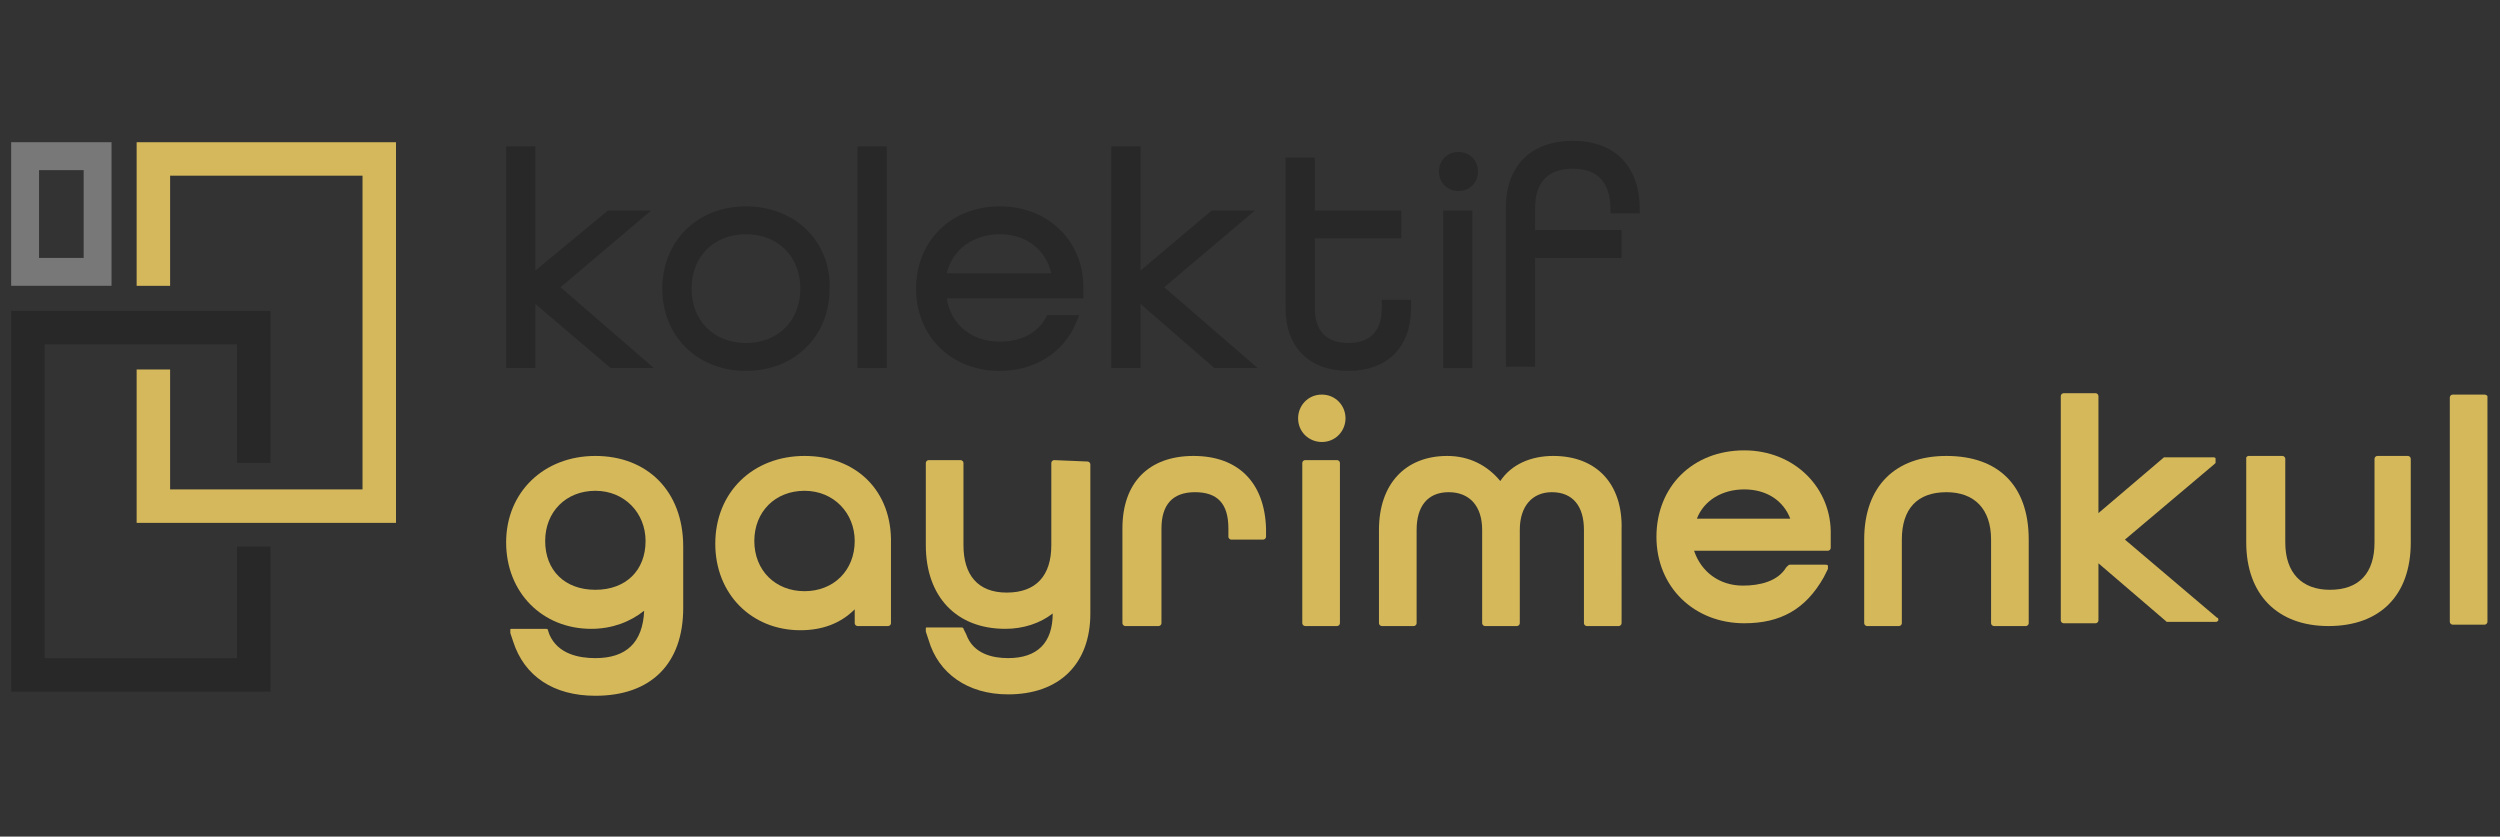 <?xml version="1.0" encoding="utf-8"?>
<!-- Generator: Adobe Illustrator 25.0.1, SVG Export Plug-In . SVG Version: 6.00 Build 0)  -->
<svg version="1.1" id="katman_1" xmlns="http://www.w3.org/2000/svg" xmlns:xlink="http://www.w3.org/1999/xlink" x="0px" y="0px"
	 viewBox="0 0 179.3 60" style="enable-background:new 0 0 179.3 60;" xml:space="preserve">
<rect x="0" y="0" width="179.3" height="60" fill="#333333" stroke="none"/>
<style type="text/css">
	.st0{fill:#FFFFFF;}
	.st1{fill:#E30521;}
	.st2{fill:#575756;}
	.st3{fill-rule:evenodd;clip-rule:evenodd;fill:#E30521;}
	.st4{fill:#6F6F6E;}
	.st5{fill:none;}
	.st6{fill:#282828;}
	.st7{fill:#D4B85A;}
	.st8{fill:#797878;}
	.st9{fill:#D4B85B;}
	.st10{fill:#941B80;}
	.st11{fill:#DF1625;}
	.st12{fill:#3E3789;}
</style>
<path class="st0" d="M1042.1,625.1"/>
<g>
	<g>
		<g>
			<path class="st1" d="M718.9,598.4l-5-5c-0.2-0.2-0.4-0.3-0.6-0.5c0,0-0.1,0-0.2-0.1c-0.1-0.1-0.1,0-0.2,0c0,0-0.1,0-0.2,0h-0.1
				c-0.1,0-0.1,0-0.2,0h-0.1c-0.1,0-0.1,0-0.2,0c-0.1,0-0.1,0-0.2,0c-0.1,0-0.1,0-0.2,0c-0.1,0,0,0-0.1,0c-0.2,0.1-0.4,0.2-0.6,0.4
				c0,0,0,0-0.1,0.1l-5,5c-0.8,0.8-0.8,2.1,0,2.8l0,0c0.8,0.8,2.1,0.8,2.8,0l3.6-3.6l3.6,3.6c0.8,0.8,2.1,0.8,2.8,0l0,0
				C719.7,600.5,719.7,599.2,718.9,598.4z"/>
			<ellipse class="st1" cx="712.5" cy="588.7" rx="3.4" ry="3.4"/>
		</g>
		<g>
			<path class="st2" d="M729,598.4l-5-5c-0.8-0.8-2.1-0.8-2.8,0l-5,5c-0.8,0.8-0.8,2.1,0,2.8l0,0c0.8,0.8,2.1,0.8,2.8,0l3.6-3.6
				l3.6,3.6c0.8,0.8,2.1,0.8,2.8,0l0,0C729.8,600.5,729.8,599.2,729,598.4z"/>
			<ellipse class="st2" cx="722.5" cy="588.7" rx="3.4" ry="3.4"/>
		</g>
		<g>
			<path class="st1" d="M739.1,598.4l-5-5c-0.8-0.8-2.1-0.8-2.8,0l-5,5c-0.8,0.8-0.8,2.1,0,2.8l0,0c0.8,0.8,2.1,0.8,2.8,0l3.6-3.6
				l3.6,3.6c0.8,0.8,2.1,0.8,2.8,0l0,0C739.8,600.5,739.8,599.2,739.1,598.4z"/>
			<ellipse class="st1" cx="732.6" cy="588.7" rx="3.4" ry="3.4"/>
		</g>
	</g>
	<g>
		<g>
			<path class="st2" d="M751.4,589.3h1.6c1.5,0,3,0.8,3,2.1c0,0.5-0.4,0.6-0.6,0.6h-0.7c0,0-0.6,0-0.8-0.4c-0.2-0.4-1.3-0.5-1.3-0.5
				h-1.8c-0.7,0-1,0.3-1,0.7c0,1.4,6.3,0.6,6.3,3.7c0,1.4-0.8,2.4-3.7,2.4h-1.8c-1.5,0-3-0.8-3-2.1c0-0.5,0.4-0.6,0.6-0.6h0.7
				c0,0,0.6,0,0.8,0.4c0.2,0.4,1.3,0.5,1.3,0.5h2.1c0.7,0,1-0.3,1-0.7c0-1.4-6.3-0.6-6.3-3.7C747.6,590.3,748.5,589.3,751.4,589.3z"
				/>
			<path class="st2" d="M764.1,594.6c0,2.2-1.3,3.4-3.6,3.4s-3.6-1.1-3.6-3.4s1.3-3.3,3.6-3.3S764.1,592.4,764.1,594.6z M762,594.6
				c0-1.4-0.5-2-1.5-2s-1.5,0.6-1.5,2c0,1.4,0.5,2,1.5,2S762,596.1,762,594.6z"/>
			<path class="st2" d="M768,597.9c-1.9,0-3.1-0.4-3.1-1.6c0-0.2,0.2-0.4,0.4-0.4h0.8c0.3,0,0.5,0.1,0.7,0.3
				c0.2,0.3,0.6,0.4,1.1,0.4c1,0,1.3-0.2,1.3-0.5c0-1-4.3-0.4-4.3-2.8c0-1.3,1.3-1.8,2.9-1.8c1.9,0,3.1,0.4,3.1,1.6
				c0,0.2-0.2,0.4-0.4,0.4h-0.8c-0.3,0-0.5-0.1-0.7-0.3c-0.2-0.3-0.6-0.4-1.1-0.4c-0.8,0-1.1,0.2-1.1,0.5c0,1,4.3,0.4,4.3,2.8
				C771.2,597.4,769.9,597.9,768,597.9z"/>
			<path class="st2" d="M775.2,597.3c-1.2,0-2.1-0.6-2.8-2.7l-0.9-2.9c0-0.2,0.1-0.3,0.3-0.3h1.2c0.2,0,0.5,0.2,0.5,0.4l0.8,2.5
				c0.4,1.3,0.8,1.6,1.3,1.6l1.2-4.1c0-0.2,0.3-0.4,0.5-0.4h1.2c0.2,0,0.3,0.2,0.3,0.3l-1.6,5.5c-0.5,1.9-1.3,2.7-2.6,2.7
				c-0.5,0-1.1,0-1.5-0.1c-0.2,0-0.4-0.2-0.4-0.4v-0.6c0-0.2,0.2-0.4,0.4-0.4h0.2c0.3,0,0.5,0.1,0.8,0.1
				C774.6,598.5,775,598.1,775.2,597.3z"/>
			<path class="st2" d="M781.3,593c-0.2,0.2-0.7,0.4-0.7,0.4h-0.8c-0.2,0-0.4-0.2-0.4-0.4c0-1.3,1.2-1.7,3.2-1.7c1.7,0,3,0.7,3,2.6
				v3.7c0,0.2-0.2,0.4-0.4,0.4h-1.1c-0.2,0-0.4-0.2-0.4-0.4v-0.3c0,0-1.2,0.7-2.1,0.7c-1.6,0-2.8-0.7-2.8-2.1s1.2-2.1,2.8-2.1h1.9
				c0-0.9-0.4-1.2-1.2-1.2C782,592.6,781.5,592.8,781.3,593z M783.6,596.1v-0.9h-1.8c-0.5,0-0.9,0.3-0.9,0.7s0.3,0.7,1,0.7
				C782.6,596.6,783.2,596.4,783.6,596.1z"/>
			<path class="st2" d="M787.3,597.6v-7.7c0-0.2,0.2-0.4,0.4-0.4h1.3c0.2,0,0.4,0.2,0.4,0.4v7.7c0,0.2-0.2,0.4-0.4,0.4h-1.3
				C787.4,597.9,787.3,597.8,787.3,597.6z"/>
		</g>
		<g>
			<path class="st2" d="M794.6,597.9c-0.3,0-0.5-0.3-0.5-0.5V590c0-0.3,0.3-0.5,0.5-0.5h6.6c0.3,0,0.5,0.2,0.5,0.5v0.5
				c0,0.3-0.3,0.5-0.5,0.5h-5.1l0.2,2.1h4c0.3,0,0.5,0.3,0.5,0.5v0.5c0,0.3-0.3,0.5-0.5,0.5h-4v2.6c0,0.3-0.3,0.5-0.5,0.5
				L794.6,597.9L794.6,597.9z"/>
			<path class="st2" d="M803.4,589.3h0.7c0.4,0,0.7,0.3,0.7,0.7v0.3c0,0.4-0.3,0.7-0.7,0.7h-0.7c-0.4,0-0.7-0.3-0.7-0.7V590
				C802.7,589.6,803,589.3,803.4,589.3z M802.7,597.6v-5.7c0-0.2,0.2-0.4,0.4-0.4h1.3c0.2,0,0.4,0.2,0.4,0.4v5.6
				c0,0.2-0.2,0.4-0.4,0.4h-1.3C802.9,597.9,802.7,597.8,802.7,597.6z"/>
			<path class="st2" d="M810.9,594.2c0-1-0.5-1.4-1.1-1.4c-0.6,0-1.2,0.4-1.6,0.8v4c0,0.2-0.2,0.4-0.4,0.4h-1.3
				c-0.2,0-0.4-0.2-0.4-0.4v-5.7c0-0.2,0.2-0.4,0.4-0.4h1.3c0.2,0,0.4,0.2,0.4,0.4v0.4c0.5-0.5,1.2-0.8,2.1-0.8
				c1.6,0,2.7,0.8,2.7,2.8v3.3c0,0.2-0.2,0.4-0.4,0.4h-1.3c-0.2,0-0.4-0.2-0.4-0.4L810.9,594.2L810.9,594.2z"/>
			<path class="st2" d="M816.1,593.1c-0.2,0.2-0.7,0.3-0.7,0.3h-0.8c-0.2,0-0.4-0.2-0.4-0.4c0-1.3,1.2-1.7,3.2-1.7
				c1.7,0,3,0.7,3,2.6v3.7c0,0.2-0.2,0.4-0.4,0.4h-1.1c-0.2,0-0.4-0.2-0.4-0.4v-0.2c0,0-1.2,0.7-2.1,0.7c-1.6,0-2.8-0.7-2.8-2.1
				c0-1.4,1.2-2.1,2.8-2.1h1.9c0-0.9-0.4-1.1-1.2-1.1C816.7,592.7,816.3,592.8,816.1,593.1z M818.4,596.1v-0.9h-1.8
				c-0.5,0-0.9,0.3-0.9,0.7s0.3,0.7,1,0.7S818,596.4,818.4,596.1z"/>
			<path class="st2" d="M826.6,594.2c0-1-0.5-1.4-1.1-1.4s-1.2,0.4-1.6,0.8v4c0,0.2-0.2,0.4-0.4,0.4h-1.3c-0.2,0-0.4-0.2-0.4-0.4
				v-5.7c0-0.2,0.2-0.4,0.4-0.4h1.3c0.2,0,0.4,0.2,0.4,0.4v0.4c0.5-0.5,1.2-0.8,2.1-0.8c1.6,0,2.7,0.8,2.7,2.8v3.3
				c0,0.2-0.2,0.4-0.4,0.4H827c-0.2,0-0.4-0.2-0.4-0.4V594.2L826.6,594.2z"/>
			<path class="st2" d="M832.8,597.9c-1.9,0-3.1-0.4-3.1-1.6c0-0.2,0.2-0.4,0.4-0.4h0.8c0.3,0,0.5,0.1,0.7,0.3
				c0.2,0.3,0.6,0.4,1.1,0.4c1,0,1.3-0.2,1.3-0.5c0-1-4.3-0.4-4.3-2.8c0-1.3,1.3-1.8,2.9-1.8c1.9,0,3.1,0.4,3.1,1.6
				c0,0.2-0.2,0.4-0.4,0.4h-0.8c-0.3,0-0.5-0.1-0.7-0.3c-0.2-0.3-0.6-0.4-1.1-0.4c-0.8,0-1.1,0.2-1.1,0.5c0,1,4.3,0.4,4.3,2.8
				C835.9,597.4,834.6,597.9,832.8,597.9z"/>
		</g>
		<g>
			<path class="st2" d="M841.5,597.9c-0.3,0-0.6-0.3-0.6-0.6v-7.2c0-0.3,0.3-0.6,0.6-0.6h1.1c0.3,0,0.6,0.3,0.6,0.6v2.9h1.3
				c0.7,0,1.2-0.3,1.7-1.2l0.9-1.6c0.2-0.4,0.5-0.6,0.9-0.6h1.2c0.3,0,0.4,0.3,0.2,0.5l-1.3,2.3c-0.3,0.5-0.7,1.1-1.5,1.3
				c0.6,0.1,1.2,0.8,1.5,1.4l1.5,2.3c0.2,0.3,0.1,0.5-0.2,0.5h-1.2c-0.3,0-0.7-0.3-0.9-0.5l-1.1-1.6c-0.5-0.7-0.9-1.2-1.7-1.2h-1.3
				v2.9c0,0.3-0.3,0.5-0.5,0.5L841.5,597.9L841.5,597.9z"/>
			<path class="st2" d="M851.6,595.3c0,1,0.5,1.4,1.1,1.4c0.6,0,1.2-0.4,1.6-0.8v-4c0-0.2,0.2-0.4,0.4-0.4h1.3
				c0.2,0,0.4,0.2,0.4,0.4v5.6c0,0.2-0.2,0.4-0.4,0.4h-1.3c-0.2,0-0.4-0.2-0.4-0.4v-0.4c-0.5,0.5-1.2,0.8-2.1,0.8
				c-1.6,0-2.7-0.8-2.7-2.8v-3.2c0-0.2,0.2-0.4,0.4-0.4h1.3c0.2,0,0.4,0.2,0.4,0.4V595.3L851.6,595.3z"/>
			<path class="st2" d="M857.5,597.6v-7.7c0-0.2,0.2-0.4,0.4-0.4h1.3c0.2,0,0.4,0.2,0.4,0.4v7.7c0,0.2-0.2,0.4-0.4,0.4h-1.3
				C857.7,597.9,857.5,597.8,857.5,597.6z"/>
			<g>
				<g>
					<path class="st2" d="M862,589.3h0.7c0.4,0,0.7,0.3,0.7,0.7v0.3c0,0.4-0.3,0.7-0.7,0.7H862c-0.4,0-0.7-0.3-0.7-0.7V590
						C861.4,589.6,861.7,589.3,862,589.3z"/>
					<path class="st2" d="M865.4,589.3h0.7c0.4,0,0.7,0.3,0.7,0.7v0.3c0,0.4-0.3,0.7-0.7,0.7h-0.7c-0.4,0-0.7-0.3-0.7-0.7V590
						C864.8,589.6,865.1,589.3,865.4,589.3z"/>
				</g>
				<path class="st2" d="M862.8,595.3c0,1,0.5,1.4,1.1,1.4c0.6,0,1.2-0.4,1.6-0.8v-4c0-0.2,0.2-0.4,0.4-0.4h1.3
					c0.2,0,0.4,0.2,0.4,0.4v5.6c0,0.2-0.2,0.4-0.4,0.4h-1.3c-0.2,0-0.4-0.2-0.4-0.4v-0.4c-0.5,0.5-1.2,0.8-2.1,0.8
					c-1.6,0-2.7-0.8-2.7-2.8v-3.2c0-0.2,0.2-0.4,0.4-0.4h1.3c0.2,0,0.4,0.2,0.4,0.4V595.3L862.8,595.3z"/>
			</g>
			<g>
				<g>
					<path class="st2" d="M877.8,589.3h0.7c0.4,0,0.7,0.3,0.7,0.7v0.3c0,0.4-0.3,0.7-0.7,0.7h-0.7c-0.4,0-0.7-0.3-0.7-0.7V590
						C877,589.6,877.4,589.3,877.8,589.3z"/>
					<path class="st2" d="M880.9,589.3h0.7c0.4,0,0.7,0.3,0.7,0.7v0.3c0,0.4-0.3,0.7-0.7,0.7h-0.7c-0.4,0-0.7-0.3-0.7-0.7V590
						C880.2,589.6,880.5,589.3,880.9,589.3z"/>
				</g>
				<path class="st2" d="M878.4,595.3c0,1,0.5,1.4,1.1,1.4c0.6,0,1.2-0.4,1.6-0.8v-4c0,0,0-0.4,0.3-0.3h1.3c0.2-0.1,0.4,0,0.3,0.3
					v5.7c0.1,0.2-0.3,0.4-0.3,0.4h-1.2c-0.2,0-0.4-0.2-0.4-0.4v-0.4c-0.5,0.5-1.2,0.8-2.1,0.8c-1.6,0-2.7-0.8-2.7-2.8v-3.3
					c0-0.2,0.2-0.4,0.4-0.4h1.3c0.2,0,0.4,0.2,0.4,0.4V595.3L878.4,595.3z"/>
			</g>
			<path class="st2" d="M869,589.5h1.3c0.2,0,0.4,0.2,0.4,0.4v1.8c0.5-0.2,1-0.3,1.7-0.3c1.9,0,3.2,1.1,3.2,3.4
				c0,2.2-1.3,3.3-3.7,3.3c-1.1,0-2.6-0.3-3.2-0.7v-7.5C868.6,589.7,868.8,589.5,869,589.5z M870.7,596.5c0.3,0.1,0.8,0.1,1.3,0.1
				c1.1,0,1.5-0.6,1.5-1.9s-0.4-1.9-1.5-1.9c-0.3,0-0.8,0.1-1.3,0.3V596.5L870.7,596.5z"/>
		</g>
	</g>
</g>
<g>
	<path class="st1" d="M821.3,430.1c1.9,0,3.4-1.5,3.4-3.5v-54.2c0-2-1.5-3.5-3.4-3.5h-12.2c-1.9,0-3.4,1.5-3.4,3.5v54.2
		c0,2,1.5,3.5,3.4,3.5H821.3L821.3,430.1z"/>
	<path class="st1" d="M867.1,385.8h-0.7H861c-1.3,0-2.5,0.1-3.7,0.3c-2.5,0.4-4.3,1.6-5.5,3.9c-0.6,1.1-0.9,2.6-0.9,4.6v32.7
		c0.1,0.6-0.8,2.8-3.1,2.8h-12.7c-0.7,0-3.1-1-3-3.2v-32.3c0-3.5,0.6-6.8,1.9-9.8c2.8-6.9,8.6-11.2,15.4-13.6
		c4.8-1.7,9.8-2.2,14.8-2.2h1.9h0.7h4.4c2.2,0,3.7,1.4,3.7,2.6v9.6c0,3.9-1.8,4.8-5.3,4.8h-2.5V385.8z"/>
	<path class="st1" d="M918.5,430c1.9-0.4,3.4-1.7,3.4-3.4v-5.8c0-1.9-1.5-3.4-3.4-3.4h-2c-2.5,0-4.6,0.7-7.5,0.7
		c-5.7,0-9.7-4-9.7-11.7v-20.1h0.1v-0.6c0.3,0,0.5,0,0.8,0h10.1h2.3c3.5,0,5.3-0.9,5.3-4.8v-9.6c0-1.2-1.5-2.6-3.7-2.6h-10.7
		c-1.4,0-2.7,0-4.1,0.1v-14.2c0-1.9-1.5-3.4-3.4-3.4h-12.3c-1.9,0-3.4,1.5-3.4,3.4v51.7c0,16.8,7.9,24.7,23.6,24.7
		C909,431.1,915.1,430.6,918.5,430"/>
	<path class="st1" d="M985.5,375c5.8-3.4,18.7-6.2,29.4-6.2c23,0,34.8,10.6,34.8,31.1c0,20.7-11.9,31.2-29.4,31.2
		c-6.7,0-11.2-1.4-15.8-2.8v16.9c0,1.9-1.5,3.4-3.4,3.4h-12.2c-1.9,0-3.4-1.5-3.4-3.4V375L985.5,375z M1004.5,415.6
		c4.6,1.5,9.1,2.2,11.9,2.2c10.1,0,13.8-5.5,13.8-18c0-12.3-3.7-17.8-14.1-17.8c-4.6,0-9,0.6-11.6,1.2L1004.5,415.6L1004.5,415.6z"
		/>
	<path class="st3" d="M955.9,385.5c-1-0.4-2-0.6-3.1-0.8c-8.8-1.4-17.1,4.6-18.5,13.4c-1.4,8.8,4.6,17.1,13.4,18.5
		c5,0.8,10.2-0.9,13.8-4.4c-1.1-1.4-2.2-2.9-3.3-4.3c-1.1-1.4-0.4-1.8,1.4-2l19-1.4c3.3-0.2,3.2-0.1,2.4,2.9l-5.6,20.3
		c-0.4,1.4-1,1.3-1.8,0.3l-3-3.9c-7.1,6.1-16.5,8.8-25.7,7.3c-17.3-2.8-29-19-26.2-36.2c2.8-17.2,19-29,36.2-26.2
		c10.1,1.6,18.7,7.9,23.2,17c0.6,1.2,0.3,2.4-0.5,3.5l-0.2,0.2l-25.5,19.4c-1.2,0.7-3,1-4.3-0.7c-2.1-2.8-4.2-5.6-6.3-8.4
		c-1-2,0.2-3.3,0.9-4L955.9,385.5z"/>
	<path class="st1" d="M744.3,425.4c5.2,3.4,16.9,6.2,26.5,6.2c20.7,0,31.3-10.6,31.3-31.1c0-20.7-10.7-31.2-26.5-31.2
		c-6.1,0-10.1,1.4-14.2,2.8v-16.9c0-1.9-1.3-3.4-3-3.4h-11c-1.7,0-3,1.5-3,3.4L744.3,425.4L744.3,425.4z M761.3,384.7
		c4.1-1.5,8.2-2.2,10.7-2.2c9.1,0,12.4,5.5,12.4,18c0,12.3-3.3,17.8-12.7,17.8c-4.1,0-8.1-0.6-10.4-1.2V384.7L761.3,384.7z"/>
	<path class="st1" d="M805.3,359.6c0,3.9,2.4,6.3,6.3,6.3h6.8c3.9,0,6.3-2.4,6.3-6.3v-1.9c0-3.9-2.4-6.3-6.3-6.3h-6.8
		c-3.9,0-6.3,2.4-6.3,6.3V359.6z"/>
	<path class="st4" d="M744.3,437.8h3.7c0.5,0,0.9,0.1,1.3,0.2c0.4,0.1,0.7,0.3,1,0.5c0.3,0.2,0.5,0.5,0.7,0.8
		c0.2,0.3,0.2,0.7,0.2,1.2c0,0.6-0.2,1.1-0.5,1.5s-0.8,0.7-1.3,0.8l0,0c0.3,0,0.6,0.1,0.9,0.2s0.5,0.3,0.7,0.6
		c0.2,0.3,0.4,0.5,0.5,0.8c0.1,0.3,0.2,0.6,0.2,1c0,0.5-0.1,0.9-0.3,1.3c-0.2,0.4-0.5,0.7-0.8,0.9c-0.3,0.2-0.7,0.4-1.2,0.6
		c-0.4,0.1-0.9,0.2-1.5,0.2h-3.6V437.8L744.3,437.8z M745.7,442.2h2c0.3,0,0.5,0,0.8-0.1c0.2-0.1,0.4-0.1,0.6-0.3
		c0.2-0.2,0.3-0.3,0.4-0.5c0.1-0.2,0.2-0.4,0.2-0.7c0-0.4-0.1-0.8-0.4-1.1c-0.3-0.3-0.7-0.5-1.3-0.5h-2.3V442.2z M745.7,447.2h2.1
		c0.2,0,0.5,0,0.7-0.1s0.5-0.1,0.7-0.3c0.2-0.1,0.4-0.3,0.6-0.5c0.2-0.2,0.2-0.5,0.2-0.9c0-0.6-0.2-1.1-0.6-1.4
		c-0.4-0.3-1-0.5-1.7-0.5h-2V447.2L745.7,447.2z"/>
	<path class="st4" d="M752.8,438.8c0-0.3,0.1-0.5,0.3-0.7c0.2-0.2,0.4-0.3,0.7-0.3s0.5,0.1,0.7,0.3c0.2,0.2,0.3,0.4,0.3,0.7
		c0,0.3-0.1,0.5-0.3,0.7c-0.2,0.2-0.4,0.3-0.7,0.3s-0.5-0.1-0.7-0.3C752.9,439.3,752.8,439.1,752.8,438.8 M753.1,441.3h1.3v7.1h-1.3
		V441.3z"/>
	<path class="st4" d="M756.3,441.3h1.4v1.1l0,0c0.1-0.2,0.2-0.4,0.4-0.5c0.1-0.2,0.3-0.3,0.5-0.4c0.2-0.1,0.4-0.2,0.6-0.3
		s0.4-0.1,0.7-0.1c0.2,0,0.4,0,0.6,0.1l-0.1,1.5c-0.1,0-0.2-0.1-0.3-0.1c-0.1,0-0.2,0-0.3,0c-0.7,0-1.2,0.2-1.5,0.6
		c-0.3,0.4-0.5,0.9-0.5,1.7v3.6h-1.3L756.3,441.3L756.3,441.3z"/>
	<rect x="761.6" y="437.1" class="st4" width="1.3" height="11.3"/>
	<path class="st4" d="M764.6,438.8c0-0.3,0.1-0.5,0.3-0.7c0.2-0.2,0.4-0.3,0.7-0.3c0.3,0,0.5,0.1,0.7,0.3c0.2,0.2,0.3,0.4,0.3,0.7
		c0,0.3-0.1,0.5-0.3,0.7c-0.2,0.2-0.4,0.3-0.7,0.3c-0.3,0-0.5-0.1-0.7-0.3C764.7,439.3,764.6,439.1,764.6,438.8 M764.9,441.3h1.3
		v7.1h-1.3V441.3z"/>
	<polygon class="st4" points="768.1,437.1 769.5,437.1 769.5,444.4 772.5,441.4 774.4,441.4 771.1,444.6 774.7,448.4 772.8,448.4 
		769.5,444.7 769.5,448.4 768.1,448.4 	"/>
	<path class="st4" d="M779.4,442.5h-1.9v3.2c0,0.2,0,0.4,0,0.6s0,0.4,0.1,0.5c0.1,0.2,0.2,0.3,0.3,0.4c0.1,0.1,0.3,0.1,0.6,0.1
		c0.2,0,0.3,0,0.5,0s0.3-0.1,0.5-0.2v1.2c-0.2,0.1-0.4,0.2-0.6,0.2c-0.3,0-0.5,0.1-0.6,0.1c-0.5,0-0.9-0.1-1.2-0.2
		c-0.3-0.1-0.5-0.3-0.6-0.6c-0.1-0.2-0.2-0.5-0.2-0.8c0-0.3,0-0.6,0-0.9v-3.7h-1.6v-1.2h1.6v-2h1.3v2h1.9L779.4,442.5L779.4,442.5z"
		/>
	<path class="st4" d="M781.8,445.4c0,0.3,0.1,0.6,0.2,0.8c0.1,0.3,0.3,0.5,0.5,0.7c0.2,0.2,0.5,0.3,0.8,0.4c0.3,0.1,0.6,0.1,0.9,0.1
		c0.4,0,0.8-0.1,1.1-0.3c0.3-0.2,0.6-0.5,0.9-0.8l1,0.8c-0.7,1-1.8,1.5-3.1,1.5c-0.6,0-1.1-0.1-1.5-0.3c-0.5-0.2-0.8-0.5-1.2-0.8
		c-0.3-0.3-0.6-0.7-0.7-1.2c-0.2-0.5-0.3-0.9-0.3-1.5s0.1-1,0.3-1.5s0.4-0.8,0.8-1.2c0.3-0.3,0.7-0.6,1.2-0.8
		c0.4-0.2,0.9-0.3,1.5-0.3s1.2,0.1,1.6,0.3c0.4,0.2,0.8,0.5,1.1,0.9s0.5,0.8,0.6,1.2s0.2,0.9,0.2,1.4v0.5L781.8,445.4L781.8,445.4z
		 M786.1,444.3c0-0.3-0.1-0.6-0.1-0.8c-0.1-0.2-0.2-0.5-0.4-0.7c-0.2-0.2-0.4-0.3-0.6-0.4c-0.3-0.1-0.6-0.2-0.9-0.2
		c-0.3,0-0.6,0.1-0.9,0.2c-0.3,0.1-0.5,0.3-0.7,0.5c-0.2,0.2-0.3,0.4-0.4,0.7c-0.1,0.2-0.2,0.5-0.2,0.7H786.1z"/>
	<polygon class="st4" points="795.2,439.2 791.8,439.2 791.8,437.8 800.1,437.8 800.1,439.2 796.7,439.2 796.7,448.4 795.2,448.4 	
		"/>
	<path class="st4" d="M800.7,438.8c0-0.3,0.1-0.5,0.3-0.7c0.2-0.2,0.4-0.3,0.7-0.3s0.5,0.1,0.7,0.3c0.2,0.2,0.3,0.4,0.3,0.7
		c0,0.3-0.1,0.5-0.3,0.7c-0.2,0.2-0.4,0.3-0.7,0.3s-0.5-0.1-0.7-0.3C800.8,439.3,800.7,439.1,800.7,438.8 M801,441.3h1.3v7.1H801
		V441.3z"/>
	<path class="st4" d="M809.3,443.2c-0.2-0.3-0.5-0.5-0.8-0.6s-0.6-0.2-1-0.2s-0.7,0.1-1,0.2s-0.5,0.3-0.7,0.6
		c-0.2,0.2-0.3,0.5-0.4,0.8c-0.1,0.3-0.1,0.6-0.1,1c0,0.3,0.1,0.6,0.2,0.9c0.1,0.3,0.3,0.6,0.5,0.8c0.2,0.2,0.4,0.4,0.7,0.5
		s0.6,0.2,0.9,0.2c0.4,0,0.7-0.1,1-0.2c0.3-0.1,0.5-0.3,0.7-0.6l1,1c-0.3,0.4-0.8,0.7-1.2,0.8c-0.5,0.2-1,0.3-1.5,0.3
		s-1.1-0.1-1.5-0.3c-0.5-0.2-0.8-0.4-1.2-0.8c-0.3-0.3-0.6-0.7-0.8-1.2c-0.2-0.5-0.3-1-0.3-1.5c0-0.6,0.1-1.1,0.3-1.5
		c0.2-0.5,0.4-0.9,0.8-1.2c0.3-0.3,0.7-0.6,1.2-0.8c0.5-0.2,1-0.3,1.5-0.3s1,0.1,1.5,0.3c0.5,0.2,0.9,0.5,1.2,0.8L809.3,443.2z"/>
	<path class="st4" d="M811.2,442.2c0.4-0.3,0.8-0.6,1.3-0.8c0.5-0.2,1-0.3,1.5-0.3s1,0.1,1.3,0.2c0.3,0.1,0.7,0.3,0.9,0.5
		c0.2,0.2,0.4,0.5,0.5,0.8c0.1,0.3,0.2,0.6,0.2,0.9v3.6c0,0.2,0,0.5,0,0.7c0,0.2,0,0.4,0,0.6h-1.2c0-0.4,0-0.7,0-1.1l0,0
		c-0.3,0.5-0.7,0.8-1.1,1c-0.4,0.2-0.9,0.3-1.4,0.3c-0.3,0-0.6,0-0.9-0.1c-0.3-0.1-0.6-0.2-0.8-0.4c-0.2-0.2-0.4-0.4-0.5-0.7
		c-0.1-0.3-0.2-0.6-0.2-0.9c0-0.5,0.1-0.8,0.3-1.2c0.2-0.3,0.5-0.6,0.8-0.8c0.3-0.2,0.8-0.3,1.2-0.4c0.5-0.1,1-0.1,1.5-0.1h1v-0.3
		c0-0.2,0-0.4-0.1-0.5c-0.1-0.2-0.2-0.3-0.3-0.5c-0.1-0.1-0.3-0.3-0.5-0.3c-0.2-0.1-0.5-0.1-0.7-0.1c-0.3,0-0.5,0-0.7,0.1
		c-0.2,0.1-0.4,0.1-0.5,0.2c-0.2,0.1-0.3,0.2-0.4,0.3c-0.1,0.1-0.3,0.2-0.4,0.3L811.2,442.2z M814.9,445c-0.3,0-0.6,0-1,0.1
		c-0.3,0-0.6,0.1-0.9,0.2c-0.3,0.1-0.5,0.2-0.7,0.4c-0.2,0.2-0.3,0.4-0.3,0.7c0,0.4,0.1,0.7,0.4,0.9c0.3,0.2,0.6,0.3,1.1,0.3
		c0.4,0,0.7-0.1,0.9-0.2c0.2-0.1,0.5-0.3,0.6-0.5c0.2-0.2,0.3-0.4,0.3-0.7c0.1-0.2,0.1-0.5,0.1-0.7v-0.4h-0.5V445z"/>
	<path class="st4" d="M818.6,441.3h1.3v1.1l0,0c0.1-0.2,0.2-0.4,0.4-0.5c0.1-0.2,0.3-0.3,0.5-0.4c0.2-0.1,0.4-0.2,0.6-0.3
		c0.2-0.1,0.4-0.1,0.7-0.1c0.2,0,0.4,0,0.6,0.1l-0.1,1.5c-0.1,0-0.2-0.1-0.3-0.1c-0.1,0-0.2,0-0.3,0c-0.7,0-1.2,0.2-1.5,0.6
		c-0.3,0.4-0.5,0.9-0.5,1.7v3.6h-1.3L818.6,441.3L818.6,441.3z"/>
	<path class="st4" d="M824.6,445.4c0,0.3,0.1,0.6,0.2,0.8c0.1,0.3,0.3,0.5,0.5,0.7c0.2,0.2,0.5,0.3,0.8,0.4c0.3,0.1,0.6,0.1,0.9,0.1
		c0.4,0,0.8-0.1,1.1-0.3c0.3-0.2,0.6-0.5,0.9-0.8l1,0.8c-0.7,1-1.8,1.5-3.1,1.5c-0.6,0-1.1-0.1-1.5-0.3c-0.5-0.2-0.8-0.5-1.2-0.8
		c-0.3-0.3-0.6-0.7-0.7-1.2c-0.2-0.5-0.3-0.9-0.3-1.5s0.1-1,0.3-1.5s0.4-0.8,0.8-1.2c0.3-0.3,0.7-0.6,1.2-0.8
		c0.4-0.2,0.9-0.3,1.5-0.3c0.6,0,1.2,0.1,1.6,0.3c0.4,0.2,0.8,0.5,1.1,0.9s0.5,0.8,0.6,1.2c0.1,0.4,0.2,0.9,0.2,1.4v0.5L824.6,445.4
		L824.6,445.4z M828.8,444.3c0-0.3-0.1-0.6-0.1-0.8c-0.1-0.2-0.2-0.5-0.4-0.7c-0.2-0.2-0.4-0.3-0.6-0.4c-0.3-0.1-0.6-0.2-0.9-0.2
		s-0.6,0.1-0.9,0.2c-0.3,0.1-0.5,0.3-0.7,0.5c-0.2,0.2-0.3,0.4-0.4,0.7c-0.1,0.2-0.2,0.5-0.2,0.7H828.8z"/>
	<path class="st4" d="M835.3,442.5h-1.9v3.2c0,0.2,0,0.4,0,0.6s0,0.4,0.1,0.5c0.1,0.2,0.2,0.3,0.3,0.4c0.1,0.1,0.3,0.1,0.6,0.1
		c0.2,0,0.3,0,0.5,0s0.3-0.1,0.5-0.2v1.2c-0.2,0.1-0.4,0.2-0.6,0.2c-0.3,0-0.5,0.1-0.6,0.1c-0.5,0-0.9-0.1-1.2-0.2
		c-0.3-0.1-0.5-0.3-0.6-0.6c-0.1-0.2-0.2-0.5-0.2-0.8c0-0.3,0-0.6,0-0.9v-3.7h-1.6v-1.2h1.6v-2h1.3v2h1.9v1.3H835.3z"/>
	<polygon class="st4" points="841,437.8 847.8,437.8 847.8,439.2 842.4,439.2 842.4,442.3 847.4,442.3 847.4,443.7 842.4,443.7 
		842.4,447.1 848.1,447.1 848.1,448.4 841,448.4 	"/>
	<polygon class="st4" points="849.5,437.1 850.8,437.1 850.8,444.4 853.9,441.4 855.7,441.4 852.4,444.6 856,448.4 854.1,448.4 
		850.8,444.7 850.8,448.4 849.5,448.4 	"/>
	<path class="st4" d="M856.6,444.9c0-0.5,0.1-1,0.3-1.5c0.2-0.4,0.5-0.8,0.8-1.2c0.3-0.3,0.7-0.6,1.2-0.8c0.5-0.2,1-0.3,1.5-0.3
		s1,0.1,1.5,0.3c0.5,0.2,0.9,0.5,1.2,0.8c0.3,0.3,0.6,0.7,0.8,1.2c0.2,0.4,0.3,0.9,0.3,1.5s-0.1,1-0.3,1.5c-0.2,0.5-0.5,0.8-0.8,1.2
		c-0.3,0.3-0.7,0.6-1.2,0.8c-0.5,0.2-1,0.3-1.5,0.3s-1-0.1-1.5-0.3c-0.5-0.2-0.9-0.5-1.2-0.8c-0.3-0.3-0.6-0.7-0.8-1.2
		C856.7,445.9,856.6,445.4,856.6,444.9 M858,444.9c0,0.4,0.1,0.7,0.2,1c0.1,0.3,0.3,0.6,0.5,0.8c0.2,0.2,0.4,0.4,0.7,0.5
		c0.3,0.1,0.6,0.2,1,0.2c0.4,0,0.7-0.1,1-0.2c0.3-0.1,0.5-0.3,0.7-0.5c0.2-0.2,0.4-0.5,0.5-0.8c0.1-0.3,0.2-0.6,0.2-1
		s-0.1-0.7-0.2-1c-0.1-0.3-0.3-0.6-0.5-0.8c-0.2-0.2-0.4-0.4-0.7-0.5c-0.3-0.1-0.6-0.2-1-0.2c-0.4,0-0.7,0.1-1,0.2
		c-0.3,0.1-0.5,0.3-0.7,0.5c-0.2,0.2-0.4,0.5-0.5,0.8C858.1,444.2,858,444.5,858,444.9"/>
	<path class="st4" d="M865.5,441.3h1.3v1.1l0,0c0.2-0.4,0.5-0.7,0.9-0.9c0.4-0.2,0.9-0.4,1.5-0.4c0.3,0,0.7,0.1,1,0.2
		s0.6,0.3,0.8,0.5c0.2,0.2,0.4,0.5,0.6,0.8c0.1,0.3,0.2,0.8,0.2,1.2v4.6h-1.3v-4.2c0-0.3,0-0.6-0.1-0.8c-0.1-0.2-0.2-0.4-0.4-0.6
		c-0.1-0.1-0.3-0.2-0.5-0.3s-0.4-0.1-0.6-0.1c-0.3,0-0.5,0-0.8,0.1c-0.2,0.1-0.4,0.2-0.6,0.4c-0.2,0.2-0.3,0.4-0.4,0.7
		c-0.1,0.3-0.1,0.7-0.1,1.1v3.6h-1.3v-7H865.5z"/>
	<path class="st4" d="M873.2,444.9c0-0.5,0.1-1,0.3-1.5c0.2-0.4,0.5-0.8,0.8-1.2c0.3-0.3,0.7-0.6,1.2-0.8c0.5-0.2,1-0.3,1.5-0.3
		s1,0.1,1.5,0.3c0.5,0.2,0.9,0.5,1.2,0.8c0.3,0.3,0.6,0.7,0.8,1.2c0.2,0.4,0.3,0.9,0.3,1.5s-0.1,1-0.3,1.5s-0.5,0.8-0.8,1.2
		c-0.3,0.3-0.7,0.6-1.2,0.8c-0.5,0.2-1,0.3-1.5,0.3s-1-0.1-1.5-0.3c-0.5-0.2-0.9-0.5-1.2-0.8c-0.3-0.3-0.6-0.7-0.8-1.2
		C873.2,445.9,873.2,445.4,873.2,444.9 M874.6,444.9c0,0.4,0.1,0.7,0.2,1c0.1,0.3,0.3,0.6,0.5,0.8c0.2,0.2,0.4,0.4,0.7,0.5
		s0.6,0.2,1,0.2c0.4,0,0.7-0.1,1-0.2c0.3-0.1,0.5-0.3,0.7-0.5c0.2-0.2,0.4-0.5,0.5-0.8c0.1-0.3,0.2-0.6,0.2-1s-0.1-0.7-0.2-1
		c-0.1-0.3-0.3-0.6-0.5-0.8c-0.2-0.2-0.4-0.4-0.7-0.5s-0.6-0.2-1-0.2c-0.4,0-0.7,0.1-1,0.2s-0.5,0.3-0.7,0.5
		c-0.2,0.2-0.4,0.5-0.5,0.8C874.6,444.2,874.6,444.5,874.6,444.9"/>
	<path class="st4" d="M882.1,441.3h1.3v1.1l0,0c0-0.1,0.1-0.2,0.2-0.4c0.1-0.1,0.3-0.3,0.5-0.4c0.2-0.1,0.4-0.2,0.7-0.3
		s0.6-0.1,0.9-0.1c0.5,0,1,0.1,1.3,0.3c0.3,0.2,0.7,0.5,0.9,1c0.2-0.4,0.6-0.8,1-1c0.4-0.2,0.8-0.3,1.3-0.3s1,0.1,1.3,0.3
		c0.3,0.2,0.6,0.4,0.8,0.7c0.2,0.3,0.3,0.6,0.4,1c0.1,0.4,0.1,0.8,0.1,1.2v4.1h-1.3v-3.9c0-0.3,0-0.5-0.1-0.8c0-0.2-0.1-0.5-0.2-0.7
		c-0.1-0.2-0.3-0.3-0.5-0.5c-0.2-0.1-0.5-0.2-0.8-0.2c-0.6,0-1.1,0.2-1.4,0.6c-0.3,0.4-0.4,0.9-0.4,1.5v3.9h-1.4v-3.7
		c0-0.3,0-0.6-0.1-0.9c0-0.3-0.1-0.5-0.2-0.7c-0.1-0.2-0.3-0.4-0.4-0.5c-0.2-0.1-0.5-0.2-0.8-0.2c-0.2,0-0.5,0-0.7,0.1
		s-0.4,0.2-0.6,0.4c-0.2,0.2-0.3,0.4-0.4,0.7c-0.1,0.3-0.1,0.6-0.1,1v3.7h-1.3V441.3L882.1,441.3z"/>
	<path class="st4" d="M894.3,438.8c0-0.3,0.1-0.5,0.3-0.7c0.2-0.2,0.4-0.3,0.7-0.3c0.3,0,0.5,0.1,0.7,0.3c0.2,0.2,0.3,0.4,0.3,0.7
		c0,0.3-0.1,0.5-0.3,0.7c-0.2,0.2-0.4,0.3-0.7,0.3c-0.3,0-0.5-0.1-0.7-0.3C894.4,439.3,894.3,439.1,894.3,438.8 M894.6,441.3h1.3
		v7.1h-1.3V441.3z"/>
	<path class="st4" d="M901.6,443.1c-0.2-0.2-0.4-0.4-0.6-0.5s-0.5-0.2-0.9-0.2c-0.3,0-0.6,0.1-0.8,0.2s-0.4,0.3-0.4,0.6
		c0,0.2,0.1,0.4,0.2,0.5c0.1,0.1,0.3,0.2,0.5,0.3c0.2,0.1,0.4,0.1,0.6,0.2c0.2,0,0.4,0.1,0.5,0.1c0.3,0.1,0.6,0.2,0.8,0.3
		c0.3,0.1,0.5,0.2,0.7,0.4c0.2,0.2,0.3,0.4,0.4,0.6c0.1,0.2,0.2,0.5,0.2,0.8c0,0.4-0.1,0.7-0.3,1c-0.2,0.3-0.4,0.5-0.7,0.7
		c-0.3,0.2-0.6,0.3-0.9,0.4c-0.3,0.1-0.7,0.1-1,0.1c-0.6,0-1.1-0.1-1.6-0.3c-0.4-0.2-0.8-0.5-1.2-1l1-0.8c0.2,0.2,0.5,0.4,0.7,0.6
		c0.3,0.2,0.6,0.3,1,0.3c0.2,0,0.3,0,0.5-0.1c0.2,0,0.3-0.1,0.5-0.2c0.2-0.1,0.2-0.2,0.3-0.3c0.1-0.1,0.1-0.2,0.1-0.4
		c0-0.2-0.1-0.4-0.2-0.5s-0.3-0.2-0.4-0.3c-0.2-0.1-0.4-0.1-0.6-0.2c-0.2,0-0.4-0.1-0.5-0.1c-0.3-0.1-0.6-0.1-0.8-0.2
		c-0.3-0.1-0.5-0.2-0.7-0.4c-0.2-0.1-0.4-0.3-0.5-0.6c-0.1-0.2-0.2-0.5-0.2-0.9s0.1-0.7,0.2-1c0.2-0.3,0.4-0.5,0.6-0.7
		c0.3-0.2,0.5-0.3,0.9-0.4c0.3-0.1,0.7-0.1,1-0.1c0.5,0,0.9,0.1,1.4,0.3c0.4,0.2,0.8,0.5,1,0.9L901.6,443.1z"/>
	<path class="st4" d="M903.9,438.8c0-0.3,0.1-0.5,0.3-0.7c0.2-0.2,0.4-0.3,0.7-0.3c0.3,0,0.5,0.1,0.7,0.3c0.2,0.2,0.3,0.4,0.3,0.7
		c0,0.3-0.1,0.5-0.3,0.7c-0.2,0.2-0.4,0.3-0.7,0.3c-0.3,0-0.5-0.1-0.7-0.3C904,439.3,903.9,439.1,903.9,438.8 M904.2,441.3h1.3v7.1
		h-1.3V441.3z"/>
	<path class="st4" d="M911.6,437.8h3.7c0.7,0,1.2,0.1,1.7,0.3c0.4,0.2,0.8,0.4,1,0.7c0.3,0.3,0.4,0.6,0.5,1c0.1,0.4,0.1,0.7,0.1,1
		c0,0.3-0.1,0.7-0.1,1c-0.1,0.4-0.3,0.7-0.5,1c-0.3,0.3-0.6,0.5-1,0.7c-0.4,0.2-1,0.3-1.7,0.3H913v4.7h-1.4V437.8z M913,442.5h1.9
		c0.3,0,0.6,0,0.8-0.1s0.5-0.1,0.7-0.2c0.2-0.1,0.4-0.3,0.5-0.5c0.1-0.2,0.2-0.5,0.2-0.9s-0.1-0.7-0.2-0.9c-0.1-0.2-0.3-0.4-0.5-0.5
		c-0.2-0.1-0.5-0.2-0.7-0.2c-0.3,0-0.6-0.1-0.8-0.1H913V442.5z"/>
	<rect x="919.9" y="437.1" class="st4" width="1.3" height="11.3"/>
	<path class="st4" d="M923.1,442.2c0.4-0.3,0.8-0.6,1.3-0.8c0.5-0.2,1-0.3,1.5-0.3s1,0.1,1.3,0.2c0.3,0.1,0.7,0.3,0.9,0.5
		c0.2,0.2,0.4,0.5,0.5,0.8c0.1,0.3,0.2,0.6,0.2,0.9v3.6c0,0.2,0,0.5,0,0.7c0,0.2,0,0.4,0,0.6h-1.2c0-0.4,0-0.7,0-1.1l0,0
		c-0.3,0.5-0.7,0.8-1.1,1c-0.4,0.2-0.9,0.3-1.4,0.3c-0.3,0-0.6,0-0.9-0.1s-0.6-0.2-0.8-0.4c-0.2-0.2-0.4-0.4-0.5-0.7
		c-0.1-0.3-0.2-0.6-0.2-0.9c0-0.5,0.1-0.8,0.3-1.2c0.2-0.3,0.5-0.6,0.8-0.8c0.3-0.2,0.8-0.3,1.2-0.4c0.5-0.1,1-0.1,1.5-0.1h1v-0.3
		c0-0.2,0-0.4-0.1-0.5c-0.1-0.2-0.2-0.3-0.3-0.5c-0.1-0.1-0.3-0.3-0.5-0.3c-0.2-0.1-0.5-0.1-0.7-0.1c-0.3,0-0.5,0-0.7,0.1
		s-0.4,0.1-0.5,0.2c-0.2,0.1-0.3,0.2-0.4,0.3c-0.1,0.1-0.3,0.2-0.4,0.3L923.1,442.2z M926.9,445c-0.3,0-0.6,0-1,0.1
		c-0.3,0-0.6,0.1-0.9,0.2c-0.3,0.1-0.5,0.2-0.7,0.4c-0.2,0.2-0.3,0.4-0.3,0.7c0,0.4,0.1,0.7,0.4,0.9c0.3,0.2,0.6,0.3,1.1,0.3
		c0.4,0,0.7-0.1,0.9-0.2c0.3-0.1,0.5-0.3,0.6-0.5c0.2-0.2,0.3-0.4,0.3-0.7c0.1-0.2,0.1-0.5,0.1-0.7v-0.4h-0.5V445z"/>
	<path class="st4" d="M934.4,442.5h-1.9v3.2c0,0.2,0,0.4,0,0.6s0,0.4,0.1,0.5c0.1,0.2,0.2,0.3,0.3,0.4c0.1,0.1,0.3,0.1,0.6,0.1
		c0.2,0,0.3,0,0.5,0c0.2,0,0.3-0.1,0.5-0.2v1.2c-0.2,0.1-0.4,0.2-0.6,0.2c-0.3,0-0.5,0.1-0.6,0.1c-0.5,0-0.9-0.1-1.2-0.2
		c-0.3-0.1-0.5-0.3-0.6-0.6c-0.1-0.2-0.2-0.5-0.2-0.8c0-0.3,0-0.6,0-0.9v-3.7h-1.6v-1.2h1.6v-2h1.3v2h1.9L934.4,442.5L934.4,442.5z"
		/>
	<path class="st4" d="M936.3,442.5h-1.5v-1.2h1.5v-1.6c0-0.9,0.2-1.7,0.5-2.1c0.4-0.5,1-0.7,1.9-0.7c0.1,0,0.3,0,0.5,0
		s0.3,0,0.5,0.1l-0.1,1.2c-0.1,0-0.3-0.1-0.4-0.1c-0.1,0-0.2,0-0.4,0c-0.2,0-0.4,0-0.6,0.1c-0.1,0.1-0.3,0.2-0.4,0.3
		c-0.1,0.1-0.1,0.3-0.2,0.5c0,0.2,0,0.4,0,0.7v1.6h1.6v1.2h-1.5v5.9h-1.3L936.3,442.5L936.3,442.5z"/>
	<path class="st4" d="M940.1,444.9c0-0.5,0.1-1,0.3-1.5c0.2-0.4,0.5-0.8,0.8-1.2c0.3-0.3,0.7-0.6,1.2-0.8c0.5-0.2,1-0.3,1.5-0.3
		s1,0.1,1.5,0.3c0.5,0.2,0.9,0.5,1.2,0.8c0.3,0.3,0.6,0.7,0.8,1.2c0.2,0.4,0.3,0.9,0.3,1.5s-0.1,1-0.3,1.5c-0.2,0.5-0.5,0.8-0.8,1.2
		c-0.3,0.3-0.7,0.6-1.2,0.8c-0.5,0.2-1,0.3-1.5,0.3s-1-0.1-1.5-0.3c-0.5-0.2-0.9-0.5-1.2-0.8c-0.3-0.3-0.6-0.7-0.8-1.2
		C940.2,445.9,940.1,445.4,940.1,444.9 M941.6,444.9c0,0.4,0.1,0.7,0.2,1c0.1,0.3,0.3,0.6,0.5,0.8c0.2,0.2,0.4,0.4,0.7,0.5
		s0.6,0.2,1,0.2c0.4,0,0.7-0.1,1-0.2c0.3-0.1,0.5-0.3,0.7-0.5c0.2-0.2,0.4-0.5,0.5-0.8c0.1-0.3,0.2-0.6,0.2-1s-0.1-0.7-0.2-1
		c-0.1-0.3-0.3-0.6-0.5-0.8c-0.2-0.2-0.4-0.4-0.7-0.5s-0.6-0.2-1-0.2c-0.4,0-0.7,0.1-1,0.2s-0.5,0.3-0.7,0.5
		c-0.2,0.2-0.4,0.5-0.5,0.8C941.6,444.2,941.6,444.5,941.6,444.9"/>
	<path class="st4" d="M949,441.3h1.3v1.1l0,0c0.1-0.2,0.2-0.4,0.4-0.5c0.1-0.2,0.3-0.3,0.5-0.4s0.4-0.2,0.6-0.3s0.4-0.1,0.7-0.1
		c0.2,0,0.4,0,0.6,0.1l-0.1,1.5c-0.1,0-0.2-0.1-0.3-0.1c-0.1,0-0.2,0-0.3,0c-0.7,0-1.2,0.2-1.5,0.6c-0.3,0.4-0.5,0.9-0.5,1.7v3.6
		h-1.3L949,441.3L949,441.3z"/>
	<path class="st4" d="M954.3,441.3h1.3v1.1l0,0c0-0.1,0.1-0.2,0.2-0.4c0.1-0.1,0.3-0.3,0.5-0.4c0.2-0.1,0.4-0.2,0.7-0.3
		s0.6-0.1,0.9-0.1c0.5,0,1,0.1,1.3,0.3c0.3,0.2,0.7,0.5,0.9,1c0.2-0.4,0.6-0.8,1-1c0.4-0.2,0.8-0.3,1.3-0.3s1,0.1,1.3,0.3
		c0.3,0.2,0.6,0.4,0.8,0.7c0.2,0.3,0.3,0.6,0.4,1c0.1,0.4,0.1,0.8,0.1,1.2v4.1h-1.3v-3.9c0-0.3,0-0.5-0.1-0.8c0-0.2-0.1-0.5-0.2-0.7
		c-0.1-0.2-0.3-0.3-0.5-0.5c-0.2-0.1-0.5-0.2-0.8-0.2c-0.6,0-1.1,0.2-1.4,0.6c-0.3,0.4-0.4,0.9-0.4,1.5v3.9H959v-3.7
		c0-0.3,0-0.6-0.1-0.9c0-0.3-0.1-0.5-0.2-0.7c-0.1-0.2-0.3-0.4-0.4-0.5c-0.2-0.1-0.5-0.2-0.8-0.2c-0.2,0-0.5,0-0.7,0.1
		s-0.4,0.2-0.6,0.4c-0.2,0.2-0.3,0.4-0.4,0.7c-0.1,0.3-0.1,0.6-0.1,1v3.7h-1.3L954.3,441.3L954.3,441.3z"/>
	<path class="st4" d="M973,448.4h-1.3v-1.1l0,0c-0.2,0.4-0.5,0.7-0.9,0.9c-0.4,0.2-0.9,0.4-1.5,0.4c-0.3,0-0.7-0.1-1-0.2
		c-0.3-0.1-0.6-0.3-0.8-0.5c-0.2-0.2-0.4-0.5-0.6-0.8c-0.1-0.3-0.2-0.8-0.2-1.2v-4.6h1.3v4.2c0,0.3,0,0.6,0.1,0.8
		c0.1,0.2,0.2,0.4,0.4,0.6c0.1,0.1,0.3,0.2,0.5,0.3s0.4,0.1,0.6,0.1c0.3,0,0.5,0,0.8-0.1c0.2-0.1,0.4-0.2,0.6-0.4
		c0.2-0.2,0.3-0.4,0.4-0.7c0.1-0.3,0.1-0.7,0.1-1.1v-3.6h1.3v7H973z"/>
</g>
<rect x="923.7" y="474.9" class="st5" width="1.1" height="2.8"/>
<g>
	<g>
		<path class="st6" d="M53.5,14.8c-3.5,0-6,2.5-6,5.9s2.5,5.9,6,5.9s6-2.5,6-5.9C59.6,17.3,57,14.8,53.5,14.8 M57.4,20.7
			c0,2.3-1.6,3.9-3.9,3.9c-2.3,0-3.9-1.6-3.9-3.9s1.6-3.9,3.9-3.9S57.4,18.4,57.4,20.7"/>
		<rect x="61.5" y="10.5" class="st6" width="2.1" height="15.9"/>
		<path class="st6" d="M71.7,14.8c-3.5,0-6,2.5-6,5.9s2.5,5.9,6,5.9c2.5,0,4.6-1.3,5.5-3.5l0.2-0.5h-2.3L75,22.8
			c-0.6,1.1-1.8,1.7-3.3,1.7c-2,0-3.5-1.2-3.8-3.1h9.8v-0.8C77.7,17.3,75.2,14.8,71.7,14.8 M67.9,19.6c0.4-1.7,1.9-2.8,3.8-2.8
			s3.3,1.1,3.7,2.8H67.9z"/>
		<polygon class="st6" points="46.7,15.1 43.6,15.1 38.4,19.4 38.4,10.5 36.3,10.5 36.3,26.4 38.4,26.4 38.4,21.8 43.8,26.4 
			46.9,26.4 40.2,20.6 		"/>
		<polygon class="st6" points="90,15.1 86.9,15.1 81.8,19.4 81.8,10.5 79.7,10.5 79.7,26.4 81.8,26.4 81.8,21.8 87.1,26.4 
			90.2,26.4 83.5,20.6 		"/>
		<path class="st6" d="M99.1,22.1c0,1.6-0.8,2.5-2.4,2.5s-2.4-0.9-2.4-2.5v-5h6.2v-2h-6.2v-3.8h-2.1v10.8c0,2.8,1.7,4.5,4.5,4.5
			s4.5-1.7,4.5-4.5v-0.6h-2.1V22.1L99.1,22.1z"/>
		<rect x="103.5" y="15.1" class="st6" width="2.1" height="11.3"/>
		<path class="st6" d="M104.6,10.9c-0.8,0-1.4,0.6-1.4,1.4s0.6,1.4,1.4,1.4s1.4-0.6,1.4-1.4C106,11.5,105.4,10.9,104.6,10.9"/>
		<path class="st6" d="M117.6,15.4V15c0-3.1-1.8-4.9-4.8-4.9s-4.8,1.8-4.8,4.8v11.4h2.1v-7.8h6.2v-2h-6.2v-1.6
			c0-1.8,0.9-2.8,2.7-2.8c1.8,0,2.7,1,2.7,2.9v0.3H117.6L117.6,15.4z"/>
		<path class="st7" d="M42.7,32.7c-3.7,0-6.4,2.6-6.4,6.2s2.6,6.2,6.1,6.2c1.5,0,2.8-0.5,3.8-1.3c-0.1,2.3-1.3,3.4-3.5,3.4
			c-1.2,0-2.7-0.3-3.3-1.7l-0.1-0.3c0-0.1-0.1-0.1-0.2-0.1h-2.4c-0.1,0-0.1,0-0.1,0.1c0,0,0,0.1,0,0.2l0.2,0.6
			c0.8,2.5,2.9,3.9,5.9,3.9c4,0,6.3-2.3,6.3-6.3v-4.4C49,35.2,46.4,32.7,42.7,32.7 M46.3,38.8c0,2.1-1.4,3.5-3.6,3.5
			c-2.2,0-3.6-1.4-3.6-3.5s1.5-3.6,3.6-3.6S46.3,36.8,46.3,38.8"/>
		<path class="st7" d="M57.7,32.7c-3.7,0-6.4,2.6-6.4,6.3c0,3.6,2.6,6.2,6.1,6.2c1.6,0,2.9-0.5,3.9-1.5v1c0,0.1,0.1,0.2,0.2,0.2h2.2
			c0.1,0,0.2-0.1,0.2-0.2V39C64,35.2,61.4,32.7,57.7,32.7 M61.3,38.8c0,2.1-1.5,3.6-3.6,3.6s-3.6-1.5-3.6-3.6s1.5-3.6,3.6-3.6
			S61.3,36.8,61.3,38.8"/>
		<path class="st7" d="M75.6,33c-0.1,0-0.2,0.1-0.2,0.2v5.9c0,2.2-1.1,3.4-3.2,3.4s-3.1-1.3-3.1-3.4v-5.9c0-0.1-0.1-0.2-0.2-0.2
			h-2.3c-0.1,0-0.2,0.1-0.2,0.2v5.9c0,3.7,2.2,6,5.7,6c1.3,0,2.5-0.4,3.4-1.1c0,2.1-1.1,3.2-3.2,3.2c-1.1,0-2.5-0.3-3-1.7l-0.2-0.4
			c0-0.1-0.1-0.1-0.2-0.1h-2.4c-0.1,0-0.1,0-0.1,0.1c0,0,0,0.1,0,0.2l0.2,0.6c0.7,2.4,2.8,3.9,5.7,3.9c3.7,0,5.9-2.2,5.9-5.8V33.3
			c0-0.1-0.1-0.2-0.2-0.2L75.6,33L75.6,33z"/>
		<path class="st7" d="M85.6,32.7c-3.2,0-5.1,1.9-5.1,5.2v6.8c0,0.1,0.1,0.2,0.2,0.2h2.4c0.1,0,0.2-0.1,0.2-0.2v-6.8
			c0-1.7,0.8-2.6,2.4-2.6s2.4,0.8,2.4,2.6v0.6c0,0.1,0.1,0.2,0.2,0.2h2.3c0.1,0,0.2-0.1,0.2-0.2v-0.6C90.7,34.6,88.8,32.7,85.6,32.7
			"/>
		<path class="st7" d="M93.6,33c-0.1,0-0.2,0.1-0.2,0.2v11.5c0,0.1,0.1,0.2,0.2,0.2h2.3c0.1,0,0.2-0.1,0.2-0.2V33.2
			c0-0.1-0.1-0.2-0.2-0.2H93.6z"/>
		<path class="st7" d="M94.8,28.3c-1,0-1.7,0.8-1.7,1.7c0,1,0.8,1.7,1.7,1.7c1,0,1.7-0.8,1.7-1.7C96.5,29.1,95.8,28.3,94.8,28.3"/>
		<path class="st7" d="M111.4,32.7c-1.6,0-3,0.6-3.8,1.8c-0.9-1.1-2.2-1.8-3.8-1.8c-3,0-4.9,2-4.9,5.3v6.7c0,0.1,0.1,0.2,0.2,0.2
			h2.3c0.1,0,0.2-0.1,0.2-0.2V38c0-1.7,0.8-2.7,2.3-2.7s2.4,1,2.4,2.7v6.7c0,0.1,0.1,0.2,0.2,0.2h2.3c0.1,0,0.2-0.1,0.2-0.2V38
			c0-1.7,0.9-2.7,2.3-2.7c1.5,0,2.3,1,2.3,2.7v6.7c0,0.1,0.1,0.2,0.2,0.2h2.3c0.1,0,0.2-0.1,0.2-0.2V38
			C116.4,34.7,114.5,32.7,111.4,32.7"/>
		<path class="st7" d="M125.1,32.3c-3.7,0-6.3,2.6-6.3,6.2s2.7,6.2,6.3,6.2c2.6,0,4.4-1,5.7-3.3l0.3-0.6c0-0.1,0-0.1,0-0.2
			s-0.1-0.1-0.2-0.1h-2.5c-0.1,0-0.1,0-0.2,0.1l-0.1,0.1c-0.6,1-1.9,1.3-3.1,1.3c-1.7,0-3-1-3.5-2.5h9.6c0.1,0,0.2-0.1,0.2-0.2v-0.9
			C131.4,35,128.7,32.3,125.1,32.3 M121.7,37.2c0.5-1.3,1.8-2.1,3.4-2.1s2.8,0.8,3.3,2.1H121.7z"/>
		<path class="st7" d="M139.6,32.7c-3.7,0-5.9,2.2-5.9,6v6c0,0.1,0.1,0.2,0.2,0.2h2.3c0.1,0,0.2-0.1,0.2-0.2v-6
			c0-2.2,1.1-3.4,3.2-3.4c2,0,3.2,1.2,3.2,3.4v6c0,0.1,0.1,0.2,0.2,0.2h2.3c0.1,0,0.2-0.1,0.2-0.2v-6
			C145.5,34.8,143.3,32.7,139.6,32.7"/>
		<path class="st7" d="M152.4,38.7l6.4-5.4c0,0,0,0,0.1-0.1v-0.1c0-0.1,0-0.1,0-0.2s-0.1-0.1-0.2-0.1h-3.4h-0.1l-4.7,4v-8.4
			c0-0.1-0.1-0.2-0.2-0.2H148c-0.1,0-0.2,0.1-0.2,0.2v16.1c0,0.1,0.1,0.2,0.2,0.2h2.3c0.1,0,0.2-0.1,0.2-0.2v-4.1l4.9,4.2h0.1h3.4
			c0.1,0,0.1,0,0.2-0.1c0-0.1,0-0.2-0.1-0.2L152.4,38.7z"/>
		<path class="st7" d="M178.2,28.3h-2.3c-0.1,0-0.2,0.1-0.2,0.2v16.1c0,0.1,0.1,0.2,0.2,0.2h2.3c0.1,0,0.2-0.1,0.2-0.2V28.4
			C178.4,28.4,178.3,28.3,178.2,28.3"/>
		<path class="st7" d="M170.5,32.7c-0.1,0-0.2,0.1-0.2,0.2v6c0,2.2-1.1,3.4-3.2,3.4c-2,0-3.2-1.2-3.2-3.4v-6c0-0.1-0.1-0.2-0.2-0.2
			h-2.4c-0.1,0-0.1,0-0.2,0.1v0.1c0,0.1,0,0.1,0,0.2v5.8c0,3.7,2.2,6,5.9,6s5.9-2.2,5.9-6v-6c0-0.1-0.1-0.2-0.2-0.2H170.5z"/>
		<polygon class="st6" points="17,47.2 3.2,47.2 3.2,24.7 17,24.7 17,33.2 19.4,33.2 19.4,22.3 0.8,22.3 0.8,49.6 19.4,49.6 
			19.4,39.2 17,39.2 		"/>
		<path class="st8" d="M8,10.2H0.8v10.3H8V10.2z M2.8,12.2H6v6.3H2.8V12.2z"/>
	</g>
	<polygon class="st9" points="9.8,10.2 9.8,20.5 12.2,20.5 12.2,12.6 26,12.6 26,35.1 12.2,35.1 12.2,26.5 9.8,26.5 9.8,37.5 
		28.4,37.5 28.4,10.2 	"/>
</g>
<g>
	<path class="st1" d="M666.1,2.8c10.3,0,19.6,6.2,23.7,15.7c0.1,0.2,0,0.3,0,0.5s-0.2,0.2-0.4,0.2h-4c-0.2,0-0.3-0.1-0.4-0.3
		c-3.6-7.1-10.9-11.5-18.8-11.5c-8,0-15.2,4.4-18.8,11.5c-0.1,0.2-0.3,0.3-0.4,0.3h-4c-0.2,0-0.3-0.1-0.4-0.2
		c-0.1-0.1-0.1-0.3,0-0.5C646.5,8.9,655.8,2.8,666.1,2.8"/>
	<path class="st10" d="M529.4,28.3c0-2.7,2.2-4.1,6.6-4.1c4.6,0,7,1.2,7,3.6c0,0.2-0.1,0.4-0.2,0.6c-0.1,0.2-0.3,0.2-0.6,0.2h-1.9
		c-0.6,0-1.1-0.2-1.5-0.7c-0.5-0.6-1.3-0.9-2.5-0.9c-1.7,0-2.5,0.4-2.5,1.2c0,0.4,0.3,0.7,1,1c0.7,0.3,1.5,0.5,2.4,0.7
		c0.9,0.2,1.9,0.4,2.8,0.7c0.9,0.3,1.7,0.8,2.4,1.4s1,1.5,1,2.5c0,2.7-2.3,4.1-7,4.1s-7-1.2-7-3.6c0-0.2,0.1-0.4,0.2-0.6
		c0.1-0.1,0.3-0.2,0.6-0.2h1.9c0.6,0,1.1,0.2,1.5,0.7c0.5,0.6,1.3,0.9,2.5,0.8c1.9,0,2.9-0.4,2.9-1.2c0-0.4-0.3-0.7-1-1
		s-1.5-0.5-2.4-0.7c-1-0.2-1.9-0.4-2.8-0.7c-0.9-0.3-1.7-0.8-2.4-1.4S529.4,29.3,529.4,28.3"/>
	<path class="st10" d="M545.2,21.9v-0.4c0-0.5,0.1-0.8,0.4-1.1s0.6-0.4,1.1-0.4h1.6c0.4,0,0.8,0.1,1.1,0.4s0.4,0.6,0.4,1.1v0.4
		c0,0.5-0.1,0.8-0.4,1.1c-0.3,0.3-0.6,0.4-1.1,0.4h-1.6c-0.4,0-0.8-0.1-1.1-0.4C545.3,22.8,545.2,22.3,545.2,21.9 M545.3,37.7v-12
		c0-0.2,0.1-0.4,0.2-0.6c0.1-0.1,0.3-0.2,0.6-0.2h2.8c0.2,0,0.4,0.1,0.6,0.2c0.1,0.1,0.2,0.3,0.2,0.5v12c0,0.2-0.1,0.4-0.2,0.6
		c-0.1,0.1-0.3,0.2-0.6,0.2h-2.8c-0.2,0-0.4-0.1-0.6-0.2S545.3,37.8,545.3,37.7"/>
	<path class="st10" d="M551.5,30.8c0-2.1,0.7-3.7,2-4.9c1.3-1.2,3.2-1.7,5.7-1.7c1.2,0,2.5,0.1,3.8,0.4s2.3,0.6,3,1v11.8
		c0,1.9-0.6,3.3-1.9,4.2c-1.2,0.9-2.9,1.4-5.1,1.4c-2.4,0-4.2-0.3-5.4-0.8c-1.2-0.6-1.8-1.5-1.8-2.8c0-0.2,0.1-0.4,0.2-0.6
		c0.1-0.1,0.3-0.2,0.6-0.2h1.9c0.6,0,1.1,0.2,1.5,0.7c0.5,0.6,1.4,0.9,2.7,0.9c1,0,1.8-0.2,2.2-0.6c0.4-0.4,0.7-1.1,0.7-2.1V37
		c-1.4,0.3-2.6,0.5-3.8,0.5c-1.9,0-3.4-0.6-4.6-1.7C552.1,34.4,551.5,32.8,551.5,30.8 M555.9,30.8c0,2.3,1,3.4,2.9,3.4
		c0.8,0,1.7-0.1,2.8-0.4v-6.3c-0.7-0.2-1.6-0.3-2.7-0.3C556.9,27.3,555.9,28.6,555.9,30.8"/>
	<path class="st10" d="M569.8,36.8c-1.3-1.2-2-3-2-5.4s0.7-4.2,2-5.4s3.2-1.8,5.7-1.8s4.4,0.6,5.7,1.8c1.3,1.2,2,3,2,5.4
		s-0.7,4.2-2,5.4c-1.3,1.2-3.2,1.8-5.7,1.8S571.1,38.1,569.8,36.8 M573,28.2c-0.5,0.7-0.8,1.8-0.8,3.3s0.3,2.6,0.8,3.3s1.4,1,2.5,1
		c1.1,0,2-0.3,2.5-1s0.8-1.8,0.8-3.3s-0.3-2.6-0.8-3.3c-0.5-0.7-1.4-1-2.5-1C574.4,27.2,573.5,27.4,573,28.2"/>
	<path class="st10" d="M596.3,32.9v-12c0-0.2,0.1-0.4,0.2-0.6c0.1-0.2,0.3-0.2,0.6-0.2h2.8c0.2,0,0.4,0.1,0.6,0.2s0.2,0.3,0.2,0.6
		v4.2h3.5c0.2,0,0.4,0.1,0.6,0.2c0.1,0.1,0.2,0.3,0.2,0.6v1.5c0,0.2-0.1,0.4-0.2,0.6c-0.1,0.1-0.3,0.2-0.6,0.2h-3.5v4.7
		c0,0.9,0.2,1.6,0.6,2c0.4,0.4,0.9,0.7,1.6,0.7c0.2,0,0.5,0,0.9-0.1c0.4,0,0.7-0.1,0.8-0.1h0.5c0.2,0,0.4,0.1,0.6,0.2
		s0.2,0.3,0.2,0.5v1.3c0,0.2-0.1,0.4-0.2,0.5c-0.1,0.1-0.3,0.2-0.6,0.3c-0.9,0.2-2,0.2-3.4,0.2C598.1,38.7,596.3,36.8,596.3,32.9"/>
	<path class="st10" d="M608.5,37.6c-1.1-0.8-1.7-1.9-1.7-3.3s0.6-2.5,1.7-3.3c1.1-0.8,2.6-1.1,4.3-1.1h4.2c0-1-0.2-1.7-0.6-2.1
		c-0.4-0.4-1.1-0.6-2-0.6c-1.2,0-2,0.3-2.5,0.9c-0.4,0.4-0.8,0.7-1.5,0.7h-1.9c-0.2,0-0.4-0.1-0.6-0.2c-0.1-0.1-0.2-0.3-0.2-0.6
		c0-2.4,2.3-3.6,6.9-3.6c2,0,3.6,0.5,4.9,1.4c1.2,0.9,1.8,2.3,1.8,4.2v7.9c0,0.2-0.1,0.4-0.2,0.6c-0.1,0.2-0.3,0.2-0.6,0.2H618
		c-0.2,0-0.4-0.1-0.6-0.2s-0.2-0.3-0.2-0.6v-0.6c-1.3,1-2.9,1.4-4.6,1.4C611.1,38.7,609.6,38.3,608.5,37.6 M611.2,34.2
		c0,0.5,0.2,0.8,0.5,1.1s0.9,0.4,1.5,0.4c1.3,0,2.6-0.4,3.8-1.1v-2h-3.9c-0.6,0-1.1,0.1-1.4,0.4C611.4,33.4,611.2,33.8,611.2,34.2"
		/>
	<path class="st10" d="M624.2,37.7V25.2c0-0.2,0.1-0.4,0.2-0.6c0.1-0.2,0.3-0.2,0.6-0.2h2.8c0.2,0,0.4,0.1,0.6,0.2
		c0.1,0.1,0.2,0.3,0.2,0.6v0.8c0.6-0.6,1.2-1.1,1.8-1.4c0.6-0.3,1.3-0.5,2.1-0.5c2,0,3.5,0.8,4.5,2.4c1.6-1.6,3.2-2.4,4.8-2.4
		c1.7,0,3,0.5,3.9,1.5c1,1,1.4,2.5,1.4,4.6v7.3c0,0.2-0.1,0.4-0.2,0.6c-0.1,0.1-0.3,0.2-0.6,0.2h-2.8c-0.2,0-0.4-0.1-0.6-0.2
		c-0.1-0.1-0.2-0.3-0.2-0.6v-7.3c0-2-0.7-3-2.2-3c-0.9,0-1.8,0.6-2.8,1.9c0,0.4,0.1,0.7,0.1,1.1v7.3c0,0.2-0.1,0.4-0.2,0.6
		c-0.1,0.1-0.3,0.2-0.6,0.2h-2.8c-0.2,0-0.4-0.1-0.6-0.2s-0.2-0.3-0.2-0.6v-7.3c0-2-0.7-3-2.2-3c-0.9,0-1.8,0.6-2.7,1.8v8.5
		c0,0.2-0.1,0.4-0.2,0.6c-0.1,0.2-0.3,0.2-0.6,0.2h-2.8c-0.2,0-0.4-0.1-0.6-0.2C624.2,38.1,624.2,37.8,624.2,37.7"/>
	<path class="st10" d="M593.1,28.2h-0.2h-1.2c-0.3,0-0.6,0-0.9,0.1c-0.6,0.1-1,0.4-1.3,0.9c-0.1,0.3-0.2,0.6-0.2,1.1v7.6
		c0,0.1-0.2,0.6-0.7,0.7h-2.9c-0.2,0-0.7-0.2-0.7-0.8v-7.5c0-0.8,0.1-1.6,0.4-2.3c0.6-1.6,2-2.6,3.6-3.2c1.1-0.4,2.3-0.5,3.4-0.5
		h0.4h0.2h1c0.5,0,0.9,0.3,0.9,0.6V27c0,0.9-0.4,1.1-1.2,1.1L593.1,28.2L593.1,28.2z"/>
	<path class="st1" d="M649.9,21.1c0-0.2,0.1-0.4,0.2-0.6c0.1-0.2,0.3-0.2,0.6-0.2h2.8c0.2,0,0.4,0.1,0.6,0.2
		c0.1,0.1,0.2,0.3,0.2,0.6V25c1.4-0.4,2.6-0.6,3.7-0.6c2,0,3.7,0.6,4.9,1.9c1.2,1.2,1.8,3,1.8,5.4c0,4.8-2.6,7.2-7.9,7.2
		c-1.2,0-2.5-0.1-3.8-0.4s-2.3-0.6-3-1L649.9,21.1L649.9,21.1z M654.3,27.8v7.5c0.7,0.2,1.6,0.3,2.7,0.3c1.2,0,2-0.3,2.5-1
		s0.7-1.7,0.7-3.2s-0.2-2.5-0.7-3.2s-1.3-1-2.5-1C656.3,27.3,655.4,27.4,654.3,27.8"/>
	<path class="st1" d="M666.1,21.9v-0.4c0-0.5,0.1-0.8,0.4-1.1c0.3-0.3,0.6-0.4,1.1-0.4h1.6c0.4,0,0.8,0.1,1.1,0.4
		c0.3,0.3,0.4,0.6,0.4,1.1v0.4c0,0.5-0.1,0.8-0.4,1.1c-0.3,0.3-0.6,0.4-1.1,0.4h-1.6c-0.4,0-0.8-0.1-1.1-0.4
		C666.2,22.8,666.1,22.3,666.1,21.9 M666.1,37.7v-12c0-0.2,0.1-0.4,0.2-0.6c0.1-0.2,0.3-0.2,0.6-0.2h2.8c0.2,0,0.4,0.1,0.6,0.2
		s0.2,0.3,0.2,0.5v12c0,0.2-0.1,0.4-0.2,0.6c-0.1,0.2-0.3,0.2-0.6,0.2h-2.8c-0.2,0-0.4-0.1-0.6-0.2
		C666.2,38.1,666.1,37.8,666.1,37.7"/>
	<path class="st1" d="M681.4,28.2h-0.2H680c-0.3,0-0.6,0-0.9,0.1c-0.6,0.1-1,0.4-1.3,0.9c-0.1,0.3-0.2,0.6-0.2,1.1v7.6
		c0,0.1-0.2,0.6-0.7,0.7H674c-0.2,0-0.7-0.2-0.7-0.8v-7.5c0-0.8,0.1-1.6,0.4-2.3c0.6-1.6,2-2.6,3.6-3.2c1.1-0.4,2.3-0.5,3.4-0.5h0.4
		h0.2h1c0.5,0,0.9,0.3,0.9,0.6V27c0,0.9-0.4,1.1-1.2,1.1L681.4,28.2L681.4,28.2z"/>
	<path class="st1" d="M643.6,43.2h5.6c0.2,0,0.4,0.1,0.6,0.2c0.1,0.1,0.2,0.3,0.2,0.6v2.8c0,0.2-0.1,0.4-0.2,0.6
		c-0.1,0.2-0.3,0.2-0.5,0.2h-5.6c-0.2,0-0.4-0.1-0.6-0.2c-0.1-0.1-0.2-0.3-0.2-0.6V44c0-0.2,0.1-0.4,0.2-0.6
		C643.2,43.2,643.3,43.2,643.6,43.2"/>
	<path class="st1" d="M683.1,43.2h5.6c0.2,0,0.4,0.1,0.6,0.2c0.1,0.1,0.2,0.3,0.2,0.6v2.8c0,0.2-0.1,0.4-0.2,0.6
		c-0.1,0.2-0.3,0.2-0.5,0.2h-5.7c-0.2,0-0.4-0.1-0.6-0.2c-0.1-0.1-0.2-0.3-0.2-0.6V44c0-0.2,0.1-0.4,0.2-0.6
		C682.7,43.2,682.9,43.2,683.1,43.2"/>
	<path class="st1" d="M666.1,57.2c-9.4,0-18.4-5-23.3-13.2c-0.1-0.1-0.1-0.3,0-0.4c0.1-0.1,0.2-0.2,0.3-0.2h4.6
		c0.1,0,0.2,0.1,0.3,0.1c4.3,5.7,10.9,9,18.1,9s13.7-3.3,18.1-9c0.1-0.1,0.2-0.1,0.3-0.1h4.6c0.1,0,0.3,0.1,0.3,0.2
		c0.1,0.1,0.1,0.3,0,0.4C684.5,52,675.6,57.2,666.1,57.2"/>
</g>
<g>
	<g>
		<path class="st11" d="M1185,19.1c-0.3,0.1-0.6,0.2-0.9,0.2c-1.1,0-2.2,0-3.3,0c-0.4,0-0.6-0.1-0.8-0.5c-1.5-2.8-3.6-5.1-6.1-7.2
			c-3-2.4-6.4-3.7-10.2-4.1c-5-0.6-9.7,0.4-13.8,3.3c-2.9,2-5.4,4.5-7.1,7.7c-0.3,0.6-0.6,0.8-1.3,0.7c-1,0-2.1,0-3.1,0
			c-0.8,0-0.9-0.2-0.6-0.9c1-2.3,2.3-4.3,3.9-6.3c3.9-4.8,9-7.8,15.1-8.8c9-1.5,16.8,1.1,23.2,7.7c1.9,2,3.4,4.3,4.6,6.8
			c0.1,0.2,0.1,0.6,0.4,0.7C1185,18.7,1185,18.9,1185,19.1z"/>
		<path class="st11" d="M1181,43.2c0.9,0,1.7,0,2.6,0c0.7,0,0.9,0.2,0.9,0.9c0,0.9,0,1.8,0,2.6s-0.2,1.1-1,1c-1.3-0.2-2,0.4-2.8,1.3
			c-4.4,4.6-9.8,7.2-16.2,8.1c-1.2,0.2-2.4,0-3.6,0.1c-5.9,0.2-11.1-1.9-15.9-5.3c-1.5-1-2.8-2.3-3.9-3.6c-0.3-0.4-0.7-0.6-1.2-0.5
			c-0.4,0-0.7,0-1.1,0c-0.5,0-0.8-0.3-0.8-0.7c0-1,0-2,0-3c0-0.5,0.3-0.8,0.8-0.8c1.8,0,3.7,0,5.5,0c0.5,0,0.8,0.3,0.8,0.8
			c0,0.2,0,0.4,0,0.6c-0.2,0.9,0.2,1.6,0.9,2.2c8.7,8,22.3,7.9,30.8-0.3c0.4-0.4,0.7-0.8,0.6-1.5c-0.1-1.8-0.2-1.9,1.8-1.9
			C1179.9,43.3,1180.5,43.2,1181,43.2z"/>
		<path class="st12" d="M1123.5,25.9c3.6-2.4,5.4-2.3,8.2,0.6c0.5-0.4,0.9-0.8,1.4-1.2c1.4-1,2.9-1.3,4.6-1c1.9,0.4,3.3,1.8,3.7,3.7
			c0.2,1.2,0.2,2.5,0.2,3.7c0,1.8,0,3.5,0,5.3c0,0.9-0.2,1.1-1.1,1.2c-0.7,0-1.4,0-2.1,0c-0.8,0-1.1-0.2-1.1-1.1c0-2.2,0-4.5,0-6.7
			c0-0.7-0.1-1.3-0.3-2c-0.4-0.9-1-1.3-2-1.2c-0.9,0.1-2.2,1.2-2.5,2c0,0.1,0,0.3,0,0.4c0,2.5,0,5,0,7.5c0,0.8-0.2,1-1.1,1
			c-0.7,0-1.4,0-2.2,0c-0.8,0-1.1-0.3-1.1-1.1c0-2.2,0-4.5,0-6.7c0-0.6,0-1.2-0.3-1.8c-0.4-1.1-1.4-1.6-2.5-1.2
			c-1.1,0.3-2,1.5-2,2.6c0,2.3,0,4.6,0,7c0,1.1-0.2,1.3-1.2,1.3c-0.7,0-1.3,0-2,0c-0.8,0-1-0.2-1-1c0-3.9,0-7.8,0-11.7
			c0-0.8,0.2-1,1-1c0.7,0,1.4,0,2.1,0c1,0,1.1,0.1,1.2,1.2C1123.4,25.7,1123.5,25.8,1123.5,25.9z"/>
		<path class="st11" d="M1145.1,37.2c0-3.6,0-7.2,0-10.7c0-1.8,0-3.5,0-5.3c0-0.9,0.2-1.1,1.1-1.1c0.7,0,1.5,0,2.2,0
			c0.7,0,1,0.2,1,1c0,1.1,0,2.2,0,3.2c0,0.1,0,0.3,0.1,0.4c0.8-0.2,1.7-0.4,2.5-0.5c1.2-0.1,2.4-0.1,3.6,0.4c1.9,0.7,3.1,2,3.7,4
			c0.4,1.4,0.5,2.9,0.3,4.4c-0.5,3.2-2.1,5-5.3,5.6c-2.9,0.5-5.8,0.1-8.6-0.9C1145.6,37.4,1145.4,37.3,1145.1,37.2z M1149.5,27.7
			c0,2.6,0,5,0,7.6c1.3,0.3,2.5,0.4,3.8,0.2c1-0.2,1.6-0.8,1.9-1.8c0.4-1.5,0.4-3,0-4.5c-0.4-1.4-1.2-2-2.7-2
			C1151.4,27.1,1150.5,27.3,1149.5,27.7z"/>
		<path class="st12" d="M1089.2,31.4c-0.1,0.7-0.1,1.4-0.2,2.1c-0.5,2.4-2,4-4.4,4.6c-1.8,0.5-3.6,0.5-5.4,0.1
			c-3-0.7-4.7-2.7-4.9-5.8c-0.1-1.5,0-2.9,0.5-4.3c0.6-1.7,1.9-2.8,3.7-3.4c2.2-0.7,4.4-0.7,6.6,0c2.6,0.8,3.8,2.8,4.1,5.4
			C1089.1,30.5,1089.1,31,1089.2,31.4z M1084.9,31.4c0-1.1-0.2-2.2-0.7-3.2c-0.5-0.9-1.4-1.1-2.4-1.1s-1.9,0.2-2.5,1c0,0,0,0,0,0.1
			c-0.9,1.8-0.9,3.6-0.4,5.5c0.4,1.4,1.4,2,2.9,2s2.5-0.6,2.9-2C1084.8,32.9,1084.9,32.2,1084.9,31.4z"/>
		<path class="st12" d="M1109.4,38.4c-1,0-1.9-0.1-2.8-0.3c-2.8-0.7-4.4-2.7-4.7-5.5c-0.1-1.6-0.1-3.1,0.5-4.6
			c0.7-1.8,2-2.9,3.8-3.4c2-0.6,4-0.6,6-0.1c2.8,0.7,4.4,2.6,4.6,5.7c0.1,1.1,0.1,2.2-0.2,3.3c-0.7,2.7-2.4,4.1-5.1,4.6
			C1110.8,38.4,1110.1,38.5,1109.4,38.4z M1112.6,31.5c0-1.5-0.1-2-0.7-3.1c-0.4-1-1.3-1.2-2.2-1.3c-1-0.1-2,0.1-2.7,1
			c0,0,0,0,0,0.1c-0.9,1.9-1,3.8-0.4,5.8c0.4,1.2,1.4,1.8,2.9,1.7c1.4,0,2.3-0.6,2.8-1.8C1112.5,33,1112.5,32.2,1112.6,31.5z"/>
		<path class="st12" d="M1095.8,25.2c1,0,2,0,3,0c1.1,0,1.2,0.1,1.2,1.3c0,1.3,0,1.3-0.6,1.9c-0.6,0-1.2,0-1.8,0s-1.2,0-1.8,0
			c0,1.7-0.1,3.4,0,5.1c0.1,1.5,1,2.2,2.6,2.1c0.5,0,1-0.2,1.5-0.1c0.6,0,0.9,0.3,0.9,0.9c0.1,1.8,0,1.8-1.7,2.1
			c-1,0.1-2.1,0.2-3.1,0.1c-2.6-0.2-4.2-1.7-4.5-4.3c-0.1-0.6-0.1-1.1-0.1-1.7c0-3.6,0-7.3,0-10.9c0-1,0.2-1.2,1.2-1.2
			c0.7,0,1.4,0,2.1,0c0.8,0,1,0.2,1,1C1095.8,22.6,1095.8,23.9,1095.8,25.2z"/>
		<path class="st11" d="M1168.5,33.7c0-1,0-2.1,0-3.1c0-3.6,2.1-5.4,5.1-6.1c1.3-0.3,2.6-0.2,3.9-0.2c0.6,0,0.8,0.3,0.8,0.9
			s0,1.3,0,1.9c0,0.8-0.5,1.2-1.3,1.3c-0.7,0-1.5,0-2.2,0c-1.4,0.1-2,0.7-2,2.1c0,2.3,0,4.7,0,7c0,0.9-0.2,1.1-1.1,1.1
			c-0.8,0-1.6,0-2.3,0c-0.7,0-0.9-0.2-0.9-0.9C1168.5,36.3,1168.5,35,1168.5,33.7z"/>
		<path class="st11" d="M1165.7,31.8c0,1.9,0,3.8,0,5.6c0,0.9-0.2,1.1-1.1,1.1c-0.8,0-1.5,0-2.3,0c-0.7,0-0.9-0.2-0.9-0.9
			c0-3.9,0-7.8,0-11.7c0-0.8,0.2-0.9,1-0.9c0.8,0,1.5,0,2.3,0c0.8,0,1.1,0.2,1.1,1.1C1165.7,27.9,1165.7,29.9,1165.7,31.8z"/>
		<path class="st11" d="M1163.5,23.5c-0.2,0-0.4,0-0.5,0c-0.6,0-1.2-0.1-1.5-0.7c-0.3-0.7-0.3-1.5,0.1-2.1c0.2-0.4,0.7-0.6,1.1-0.6
			c0.6,0,1.1,0,1.7,0c0.9,0,1.3,0.5,1.4,1.4c0,0.2,0,0.5,0,0.7c-0.1,0.8-0.5,1.2-1.3,1.3C1164.1,23.5,1163.8,23.5,1163.5,23.5
			L1163.5,23.5z"/>
	</g>
</g>
</svg>
